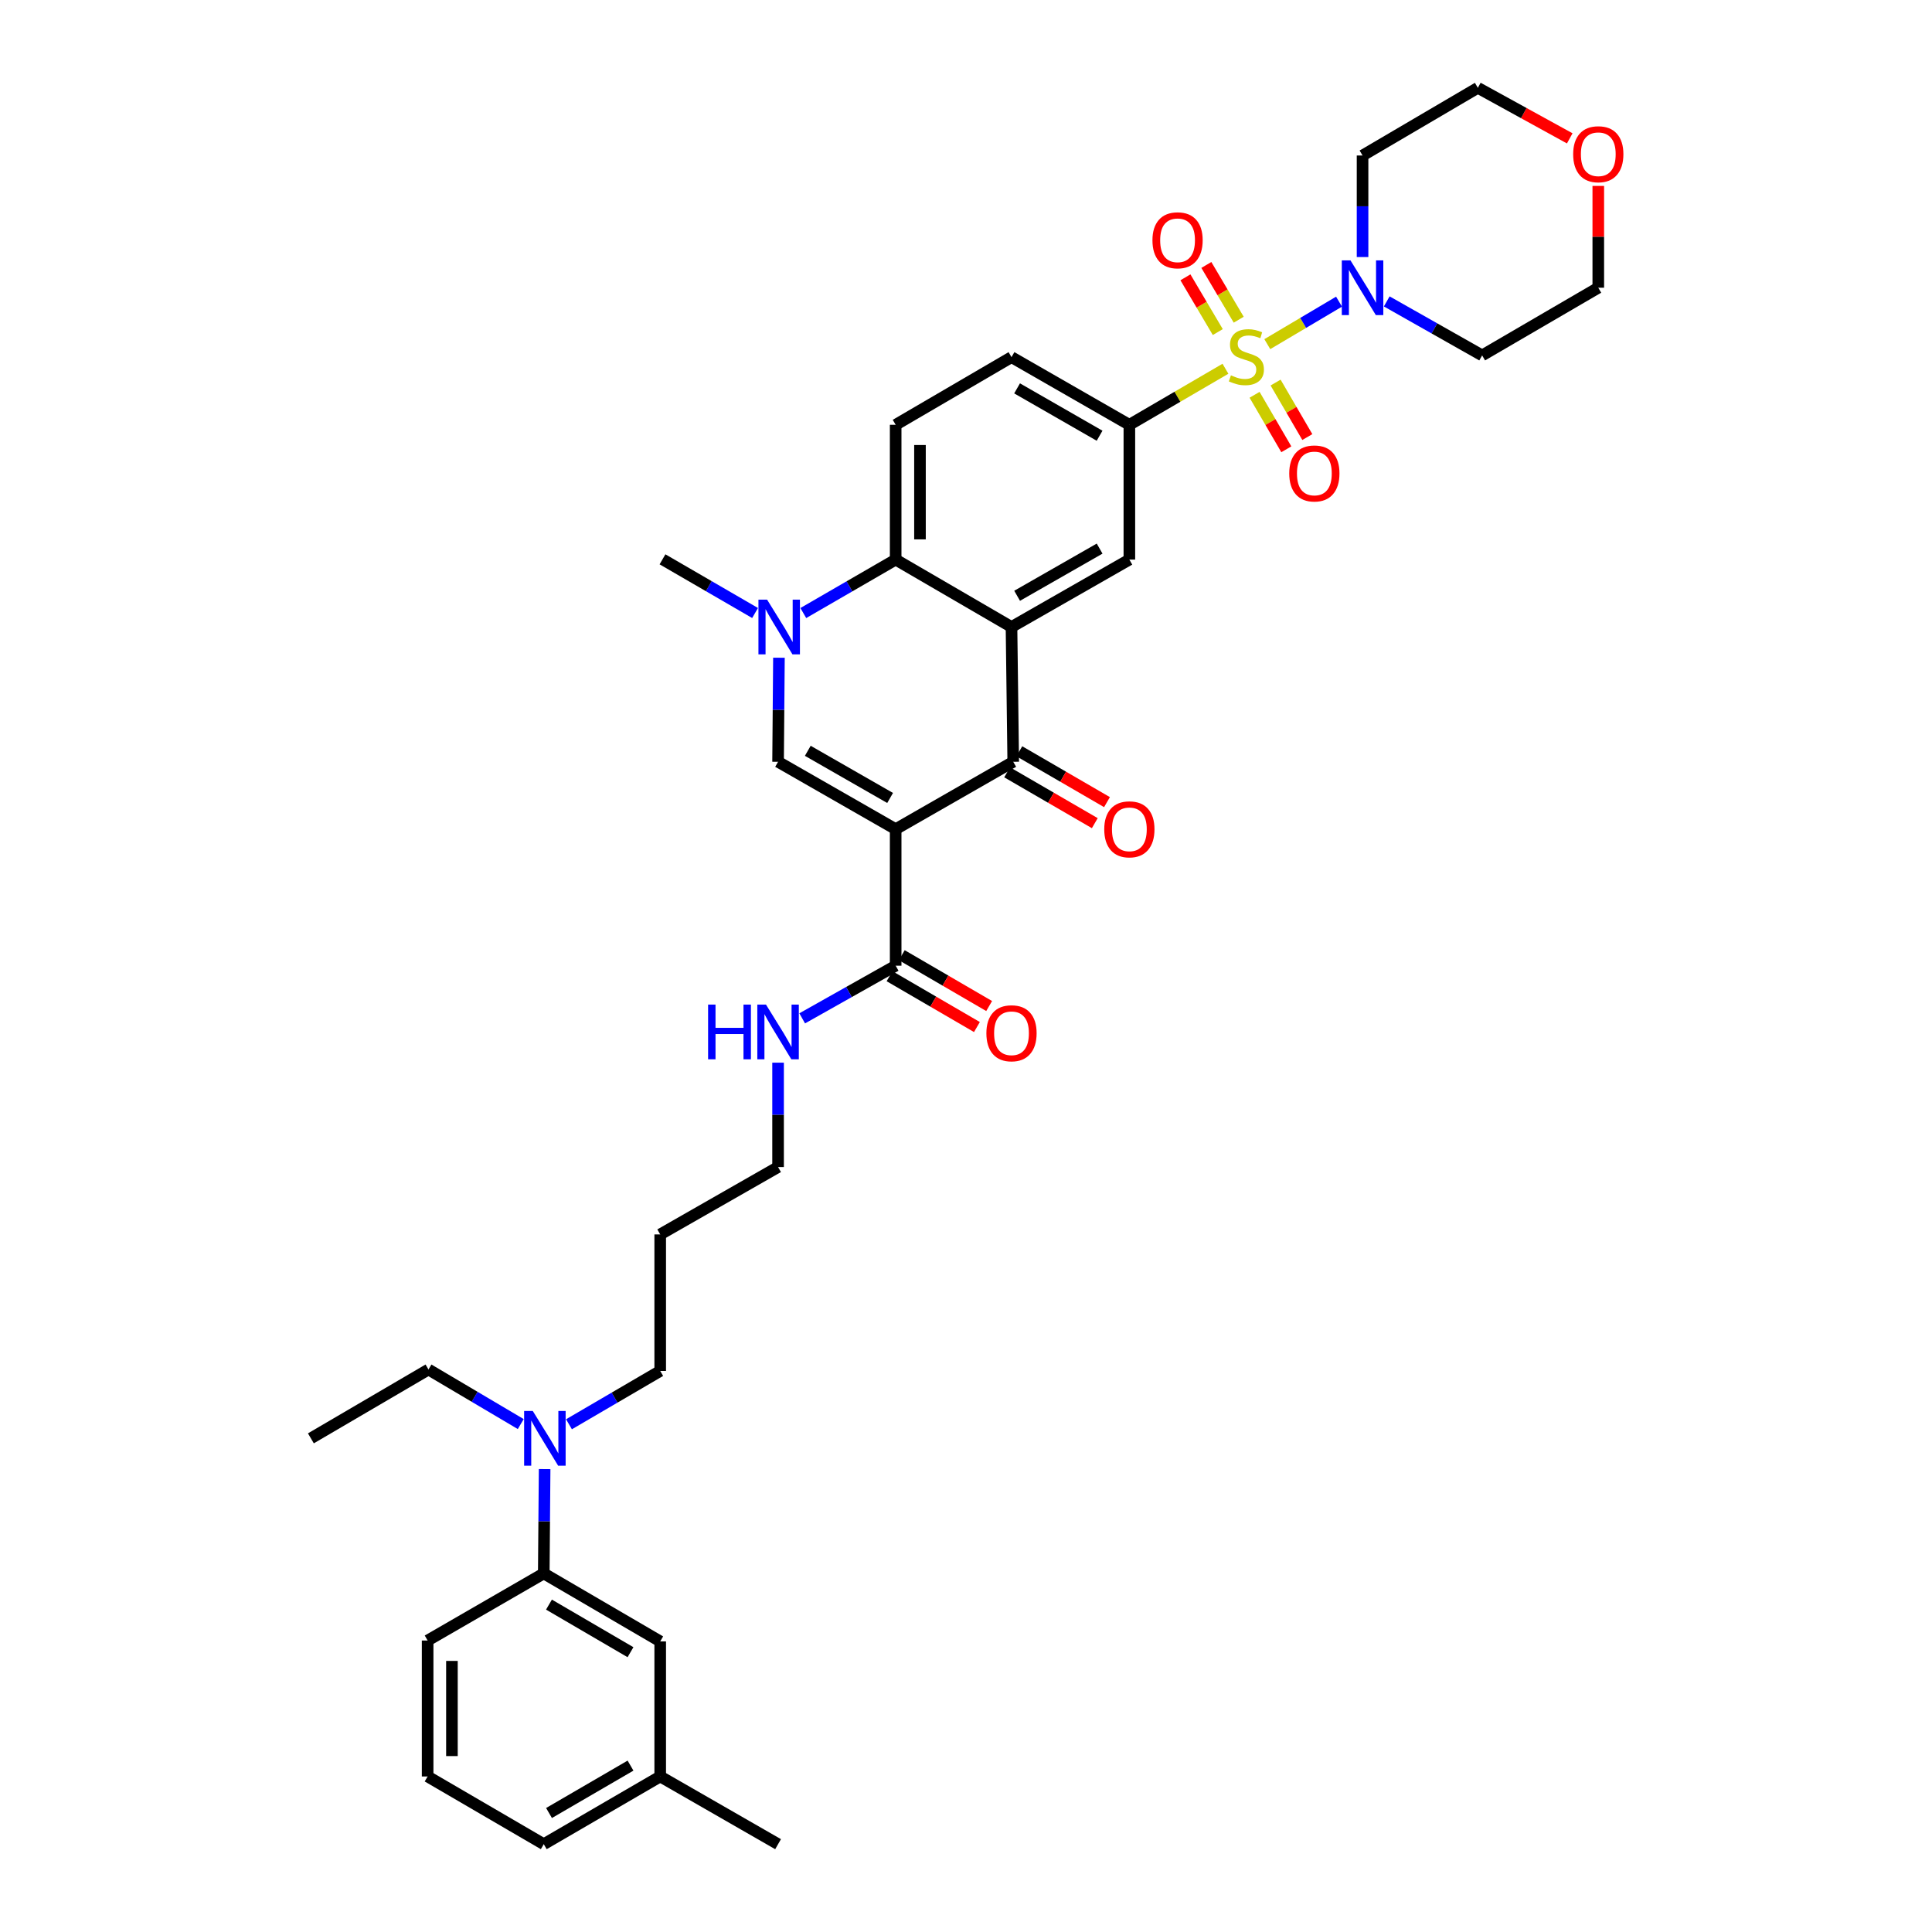 <?xml version='1.0' encoding='iso-8859-1'?>
<svg version='1.1' baseProfile='full'
              xmlns='http://www.w3.org/2000/svg'
                      xmlns:rdkit='http://www.rdkit.org/xml'
                      xmlns:xlink='http://www.w3.org/1999/xlink'
                  xml:space='preserve'
width='1000px' height='1000px' viewBox='0 0 1000 1000'>
<!-- END OF HEADER -->
<rect style='opacity:1.0;fill:#FFFFFF;stroke:none' width='1000' height='1000' x='0' y='0'> </rect>
<path class='bond-6' d='M 655.951,178.134 L 674.517,167.134' style='fill:none;fill-rule:evenodd;stroke:#CCCC00;stroke-width:6px;stroke-linecap:butt;stroke-linejoin:miter;stroke-opacity:1' />
<path class='bond-6' d='M 674.517,167.134 L 693.083,156.135' style='fill:none;fill-rule:evenodd;stroke:#0000FF;stroke-width:6px;stroke-linecap:butt;stroke-linejoin:miter;stroke-opacity:1' />
<path class='bond-7' d='M 634.291,190.867 L 609.425,205.371' style='fill:none;fill-rule:evenodd;stroke:#CCCC00;stroke-width:6px;stroke-linecap:butt;stroke-linejoin:miter;stroke-opacity:1' />
<path class='bond-7' d='M 609.425,205.371 L 584.558,219.875' style='fill:none;fill-rule:evenodd;stroke:#000000;stroke-width:6px;stroke-linecap:butt;stroke-linejoin:miter;stroke-opacity:1' />
<path class='bond-10' d='M 649.37,204.343 L 657.584,218.448' style='fill:none;fill-rule:evenodd;stroke:#CCCC00;stroke-width:6px;stroke-linecap:butt;stroke-linejoin:miter;stroke-opacity:1' />
<path class='bond-10' d='M 657.584,218.448 L 665.797,232.553' style='fill:none;fill-rule:evenodd;stroke:#FF0000;stroke-width:6px;stroke-linecap:butt;stroke-linejoin:miter;stroke-opacity:1' />
<path class='bond-10' d='M 660.243,198.012 L 668.456,212.117' style='fill:none;fill-rule:evenodd;stroke:#CCCC00;stroke-width:6px;stroke-linecap:butt;stroke-linejoin:miter;stroke-opacity:1' />
<path class='bond-10' d='M 668.456,212.117 L 676.67,226.222' style='fill:none;fill-rule:evenodd;stroke:#FF0000;stroke-width:6px;stroke-linecap:butt;stroke-linejoin:miter;stroke-opacity:1' />
<path class='bond-11' d='M 641.158,165.478 L 632.782,151.309' style='fill:none;fill-rule:evenodd;stroke:#CCCC00;stroke-width:6px;stroke-linecap:butt;stroke-linejoin:miter;stroke-opacity:1' />
<path class='bond-11' d='M 632.782,151.309 L 624.407,137.139' style='fill:none;fill-rule:evenodd;stroke:#FF0000;stroke-width:6px;stroke-linecap:butt;stroke-linejoin:miter;stroke-opacity:1' />
<path class='bond-11' d='M 630.327,171.88 L 621.952,157.711' style='fill:none;fill-rule:evenodd;stroke:#CCCC00;stroke-width:6px;stroke-linecap:butt;stroke-linejoin:miter;stroke-opacity:1' />
<path class='bond-11' d='M 621.952,157.711 L 613.576,143.541' style='fill:none;fill-rule:evenodd;stroke:#FF0000;stroke-width:6px;stroke-linecap:butt;stroke-linejoin:miter;stroke-opacity:1' />
<path class='bond-0' d='M 463.595,429.174 L 524.447,394.302' style='fill:none;fill-rule:evenodd;stroke:#000000;stroke-width:6px;stroke-linecap:butt;stroke-linejoin:miter;stroke-opacity:1' />
<path class='bond-9' d='M 463.595,429.174 L 463.595,499.846' style='fill:none;fill-rule:evenodd;stroke:#000000;stroke-width:6px;stroke-linecap:butt;stroke-linejoin:miter;stroke-opacity:1' />
<path class='bond-38' d='M 463.595,429.174 L 402.729,394.302' style='fill:none;fill-rule:evenodd;stroke:#000000;stroke-width:6px;stroke-linecap:butt;stroke-linejoin:miter;stroke-opacity:1' />
<path class='bond-38' d='M 460.719,413.026 L 418.113,388.616' style='fill:none;fill-rule:evenodd;stroke:#000000;stroke-width:6px;stroke-linecap:butt;stroke-linejoin:miter;stroke-opacity:1' />
<path class='bond-1' d='M 523.552,324.531 L 584.558,289.646' style='fill:none;fill-rule:evenodd;stroke:#000000;stroke-width:6px;stroke-linecap:butt;stroke-linejoin:miter;stroke-opacity:1' />
<path class='bond-1' d='M 526.458,308.377 L 569.162,283.957' style='fill:none;fill-rule:evenodd;stroke:#000000;stroke-width:6px;stroke-linecap:butt;stroke-linejoin:miter;stroke-opacity:1' />
<path class='bond-2' d='M 523.552,324.531 L 524.447,394.302' style='fill:none;fill-rule:evenodd;stroke:#000000;stroke-width:6px;stroke-linecap:butt;stroke-linejoin:miter;stroke-opacity:1' />
<path class='bond-37' d='M 523.552,324.531 L 463.595,289.646' style='fill:none;fill-rule:evenodd;stroke:#000000;stroke-width:6px;stroke-linecap:butt;stroke-linejoin:miter;stroke-opacity:1' />
<path class='bond-14' d='M 521.29,399.744 L 543.977,412.905' style='fill:none;fill-rule:evenodd;stroke:#000000;stroke-width:6px;stroke-linecap:butt;stroke-linejoin:miter;stroke-opacity:1' />
<path class='bond-14' d='M 543.977,412.905 L 566.664,426.066' style='fill:none;fill-rule:evenodd;stroke:#FF0000;stroke-width:6px;stroke-linecap:butt;stroke-linejoin:miter;stroke-opacity:1' />
<path class='bond-14' d='M 527.604,388.861 L 550.291,402.022' style='fill:none;fill-rule:evenodd;stroke:#000000;stroke-width:6px;stroke-linecap:butt;stroke-linejoin:miter;stroke-opacity:1' />
<path class='bond-14' d='M 550.291,402.022 L 572.978,415.183' style='fill:none;fill-rule:evenodd;stroke:#FF0000;stroke-width:6px;stroke-linecap:butt;stroke-linejoin:miter;stroke-opacity:1' />
<path class='bond-3' d='M 402.729,394.302 L 402.953,367.369' style='fill:none;fill-rule:evenodd;stroke:#000000;stroke-width:6px;stroke-linecap:butt;stroke-linejoin:miter;stroke-opacity:1' />
<path class='bond-3' d='M 402.953,367.369 L 403.177,340.436' style='fill:none;fill-rule:evenodd;stroke:#0000FF;stroke-width:6px;stroke-linecap:butt;stroke-linejoin:miter;stroke-opacity:1' />
<path class='bond-4' d='M 415.79,317.309 L 439.693,303.477' style='fill:none;fill-rule:evenodd;stroke:#0000FF;stroke-width:6px;stroke-linecap:butt;stroke-linejoin:miter;stroke-opacity:1' />
<path class='bond-4' d='M 439.693,303.477 L 463.595,289.646' style='fill:none;fill-rule:evenodd;stroke:#000000;stroke-width:6px;stroke-linecap:butt;stroke-linejoin:miter;stroke-opacity:1' />
<path class='bond-23' d='M 390.824,317.291 L 366.867,303.398' style='fill:none;fill-rule:evenodd;stroke:#0000FF;stroke-width:6px;stroke-linecap:butt;stroke-linejoin:miter;stroke-opacity:1' />
<path class='bond-23' d='M 366.867,303.398 L 342.911,289.506' style='fill:none;fill-rule:evenodd;stroke:#000000;stroke-width:6px;stroke-linecap:butt;stroke-linejoin:miter;stroke-opacity:1' />
<path class='bond-5' d='M 463.595,289.646 L 463.595,219.875' style='fill:none;fill-rule:evenodd;stroke:#000000;stroke-width:6px;stroke-linecap:butt;stroke-linejoin:miter;stroke-opacity:1' />
<path class='bond-5' d='M 476.176,279.18 L 476.176,230.34' style='fill:none;fill-rule:evenodd;stroke:#000000;stroke-width:6px;stroke-linecap:butt;stroke-linejoin:miter;stroke-opacity:1' />
<path class='bond-21' d='M 717.774,156.009 L 742.465,169.985' style='fill:none;fill-rule:evenodd;stroke:#0000FF;stroke-width:6px;stroke-linecap:butt;stroke-linejoin:miter;stroke-opacity:1' />
<path class='bond-21' d='M 742.465,169.985 L 767.156,183.962' style='fill:none;fill-rule:evenodd;stroke:#000000;stroke-width:6px;stroke-linecap:butt;stroke-linejoin:miter;stroke-opacity:1' />
<path class='bond-22' d='M 705.256,133.052 L 705.256,106.769' style='fill:none;fill-rule:evenodd;stroke:#0000FF;stroke-width:6px;stroke-linecap:butt;stroke-linejoin:miter;stroke-opacity:1' />
<path class='bond-22' d='M 705.256,106.769 L 705.256,80.487' style='fill:none;fill-rule:evenodd;stroke:#000000;stroke-width:6px;stroke-linecap:butt;stroke-linejoin:miter;stroke-opacity:1' />
<path class='bond-8' d='M 584.558,219.875 L 584.558,289.646' style='fill:none;fill-rule:evenodd;stroke:#000000;stroke-width:6px;stroke-linecap:butt;stroke-linejoin:miter;stroke-opacity:1' />
<path class='bond-15' d='M 584.558,219.875 L 523.552,184.857' style='fill:none;fill-rule:evenodd;stroke:#000000;stroke-width:6px;stroke-linecap:butt;stroke-linejoin:miter;stroke-opacity:1' />
<path class='bond-15' d='M 569.144,225.534 L 526.44,201.021' style='fill:none;fill-rule:evenodd;stroke:#000000;stroke-width:6px;stroke-linecap:butt;stroke-linejoin:miter;stroke-opacity:1' />
<path class='bond-17' d='M 460.431,505.284 L 483.043,518.44' style='fill:none;fill-rule:evenodd;stroke:#000000;stroke-width:6px;stroke-linecap:butt;stroke-linejoin:miter;stroke-opacity:1' />
<path class='bond-17' d='M 483.043,518.44 L 505.655,531.596' style='fill:none;fill-rule:evenodd;stroke:#FF0000;stroke-width:6px;stroke-linecap:butt;stroke-linejoin:miter;stroke-opacity:1' />
<path class='bond-17' d='M 466.759,494.409 L 489.37,507.565' style='fill:none;fill-rule:evenodd;stroke:#000000;stroke-width:6px;stroke-linecap:butt;stroke-linejoin:miter;stroke-opacity:1' />
<path class='bond-17' d='M 489.37,507.565 L 511.982,520.721' style='fill:none;fill-rule:evenodd;stroke:#FF0000;stroke-width:6px;stroke-linecap:butt;stroke-linejoin:miter;stroke-opacity:1' />
<path class='bond-19' d='M 463.595,499.846 L 439.405,513.472' style='fill:none;fill-rule:evenodd;stroke:#000000;stroke-width:6px;stroke-linecap:butt;stroke-linejoin:miter;stroke-opacity:1' />
<path class='bond-19' d='M 439.405,513.472 L 415.215,527.097' style='fill:none;fill-rule:evenodd;stroke:#0000FF;stroke-width:6px;stroke-linecap:butt;stroke-linejoin:miter;stroke-opacity:1' />
<path class='bond-12' d='M 463.595,219.875 L 523.552,184.857' style='fill:none;fill-rule:evenodd;stroke:#000000;stroke-width:6px;stroke-linecap:butt;stroke-linejoin:miter;stroke-opacity:1' />
<path class='bond-13' d='M 281.451,814.403 L 281.675,787.398' style='fill:none;fill-rule:evenodd;stroke:#000000;stroke-width:6px;stroke-linecap:butt;stroke-linejoin:miter;stroke-opacity:1' />
<path class='bond-13' d='M 281.675,787.398 L 281.899,760.393' style='fill:none;fill-rule:evenodd;stroke:#0000FF;stroke-width:6px;stroke-linecap:butt;stroke-linejoin:miter;stroke-opacity:1' />
<path class='bond-18' d='M 281.451,814.403 L 341.723,849.589' style='fill:none;fill-rule:evenodd;stroke:#000000;stroke-width:6px;stroke-linecap:butt;stroke-linejoin:miter;stroke-opacity:1' />
<path class='bond-18' d='M 284.149,830.546 L 326.339,855.176' style='fill:none;fill-rule:evenodd;stroke:#000000;stroke-width:6px;stroke-linecap:butt;stroke-linejoin:miter;stroke-opacity:1' />
<path class='bond-29' d='M 281.451,814.403 L 221.34,849.134' style='fill:none;fill-rule:evenodd;stroke:#000000;stroke-width:6px;stroke-linecap:butt;stroke-linejoin:miter;stroke-opacity:1' />
<path class='bond-16' d='M 294.5,737.198 L 318.111,723.399' style='fill:none;fill-rule:evenodd;stroke:#0000FF;stroke-width:6px;stroke-linecap:butt;stroke-linejoin:miter;stroke-opacity:1' />
<path class='bond-16' d='M 318.111,723.399 L 341.723,709.599' style='fill:none;fill-rule:evenodd;stroke:#000000;stroke-width:6px;stroke-linecap:butt;stroke-linejoin:miter;stroke-opacity:1' />
<path class='bond-31' d='M 269.541,737.098 L 245.661,722.975' style='fill:none;fill-rule:evenodd;stroke:#0000FF;stroke-width:6px;stroke-linecap:butt;stroke-linejoin:miter;stroke-opacity:1' />
<path class='bond-31' d='M 245.661,722.975 L 221.78,708.851' style='fill:none;fill-rule:evenodd;stroke:#000000;stroke-width:6px;stroke-linecap:butt;stroke-linejoin:miter;stroke-opacity:1' />
<path class='bond-24' d='M 341.723,849.589 L 341.723,919.499' style='fill:none;fill-rule:evenodd;stroke:#000000;stroke-width:6px;stroke-linecap:butt;stroke-linejoin:miter;stroke-opacity:1' />
<path class='bond-32' d='M 402.729,550.039 L 402.729,577.051' style='fill:none;fill-rule:evenodd;stroke:#0000FF;stroke-width:6px;stroke-linecap:butt;stroke-linejoin:miter;stroke-opacity:1' />
<path class='bond-32' d='M 402.729,577.051 L 402.729,604.062' style='fill:none;fill-rule:evenodd;stroke:#000000;stroke-width:6px;stroke-linecap:butt;stroke-linejoin:miter;stroke-opacity:1' />
<path class='bond-20' d='M 812.489,71.617 L 788.708,58.536' style='fill:none;fill-rule:evenodd;stroke:#FF0000;stroke-width:6px;stroke-linecap:butt;stroke-linejoin:miter;stroke-opacity:1' />
<path class='bond-20' d='M 788.708,58.536 L 764.927,45.455' style='fill:none;fill-rule:evenodd;stroke:#000000;stroke-width:6px;stroke-linecap:butt;stroke-linejoin:miter;stroke-opacity:1' />
<path class='bond-36' d='M 827.268,96.235 L 827.268,122.579' style='fill:none;fill-rule:evenodd;stroke:#FF0000;stroke-width:6px;stroke-linecap:butt;stroke-linejoin:miter;stroke-opacity:1' />
<path class='bond-36' d='M 827.268,122.579 L 827.268,148.923' style='fill:none;fill-rule:evenodd;stroke:#000000;stroke-width:6px;stroke-linecap:butt;stroke-linejoin:miter;stroke-opacity:1' />
<path class='bond-28' d='M 767.156,183.962 L 827.268,148.923' style='fill:none;fill-rule:evenodd;stroke:#000000;stroke-width:6px;stroke-linecap:butt;stroke-linejoin:miter;stroke-opacity:1' />
<path class='bond-27' d='M 705.256,80.487 L 764.927,45.455' style='fill:none;fill-rule:evenodd;stroke:#000000;stroke-width:6px;stroke-linecap:butt;stroke-linejoin:miter;stroke-opacity:1' />
<path class='bond-34' d='M 341.723,919.499 L 402.729,954.545' style='fill:none;fill-rule:evenodd;stroke:#000000;stroke-width:6px;stroke-linecap:butt;stroke-linejoin:miter;stroke-opacity:1' />
<path class='bond-39' d='M 341.723,919.499 L 281.451,954.545' style='fill:none;fill-rule:evenodd;stroke:#000000;stroke-width:6px;stroke-linecap:butt;stroke-linejoin:miter;stroke-opacity:1' />
<path class='bond-39' d='M 326.358,913.88 L 284.168,938.412' style='fill:none;fill-rule:evenodd;stroke:#000000;stroke-width:6px;stroke-linecap:butt;stroke-linejoin:miter;stroke-opacity:1' />
<path class='bond-25' d='M 341.723,638.934 L 402.729,604.062' style='fill:none;fill-rule:evenodd;stroke:#000000;stroke-width:6px;stroke-linecap:butt;stroke-linejoin:miter;stroke-opacity:1' />
<path class='bond-26' d='M 341.723,638.934 L 341.723,709.599' style='fill:none;fill-rule:evenodd;stroke:#000000;stroke-width:6px;stroke-linecap:butt;stroke-linejoin:miter;stroke-opacity:1' />
<path class='bond-30' d='M 221.34,849.134 L 221.34,919.499' style='fill:none;fill-rule:evenodd;stroke:#000000;stroke-width:6px;stroke-linecap:butt;stroke-linejoin:miter;stroke-opacity:1' />
<path class='bond-30' d='M 233.921,859.689 L 233.921,908.944' style='fill:none;fill-rule:evenodd;stroke:#000000;stroke-width:6px;stroke-linecap:butt;stroke-linejoin:miter;stroke-opacity:1' />
<path class='bond-33' d='M 221.34,919.499 L 281.451,954.545' style='fill:none;fill-rule:evenodd;stroke:#000000;stroke-width:6px;stroke-linecap:butt;stroke-linejoin:miter;stroke-opacity:1' />
<path class='bond-35' d='M 221.78,708.851 L 160.914,744.485' style='fill:none;fill-rule:evenodd;stroke:#000000;stroke-width:6px;stroke-linecap:butt;stroke-linejoin:miter;stroke-opacity:1' />
<path  class='atom-0' d='M 637.124 194.269
Q 637.444 194.389, 638.764 194.949
Q 640.084 195.509, 641.524 195.869
Q 643.004 196.189, 644.444 196.189
Q 647.124 196.189, 648.684 194.909
Q 650.244 193.589, 650.244 191.309
Q 650.244 189.749, 649.444 188.789
Q 648.684 187.829, 647.484 187.309
Q 646.284 186.789, 644.284 186.189
Q 641.764 185.429, 640.244 184.709
Q 638.764 183.989, 637.684 182.469
Q 636.644 180.949, 636.644 178.389
Q 636.644 174.829, 639.044 172.629
Q 641.484 170.429, 646.284 170.429
Q 649.564 170.429, 653.284 171.989
L 652.364 175.069
Q 648.964 173.669, 646.404 173.669
Q 643.644 173.669, 642.124 174.829
Q 640.604 175.949, 640.644 177.909
Q 640.644 179.429, 641.404 180.349
Q 642.204 181.269, 643.324 181.789
Q 644.484 182.309, 646.404 182.909
Q 648.964 183.709, 650.484 184.509
Q 652.004 185.309, 653.084 186.949
Q 654.204 188.549, 654.204 191.309
Q 654.204 195.229, 651.564 197.349
Q 648.964 199.429, 644.604 199.429
Q 642.084 199.429, 640.164 198.869
Q 638.284 198.349, 636.044 197.429
L 637.124 194.269
' fill='#CCCC00'/>
<path  class='atom-5' d='M 397.049 310.371
L 406.329 325.371
Q 407.249 326.851, 408.729 329.531
Q 410.209 332.211, 410.289 332.371
L 410.289 310.371
L 414.049 310.371
L 414.049 338.691
L 410.169 338.691
L 400.209 322.291
Q 399.049 320.371, 397.809 318.171
Q 396.609 315.971, 396.249 315.291
L 396.249 338.691
L 392.569 338.691
L 392.569 310.371
L 397.049 310.371
' fill='#0000FF'/>
<path  class='atom-7' d='M 698.996 134.763
L 708.276 149.763
Q 709.196 151.243, 710.676 153.923
Q 712.156 156.603, 712.236 156.763
L 712.236 134.763
L 715.996 134.763
L 715.996 163.083
L 712.116 163.083
L 702.156 146.683
Q 700.996 144.763, 699.756 142.563
Q 698.556 140.363, 698.196 139.683
L 698.196 163.083
L 694.516 163.083
L 694.516 134.763
L 698.996 134.763
' fill='#0000FF'/>
<path  class='atom-11' d='M 667.31 245.055
Q 667.31 238.255, 670.67 234.455
Q 674.03 230.655, 680.31 230.655
Q 686.59 230.655, 689.95 234.455
Q 693.31 238.255, 693.31 245.055
Q 693.31 251.935, 689.91 255.855
Q 686.51 259.735, 680.31 259.735
Q 674.07 259.735, 670.67 255.855
Q 667.31 251.975, 667.31 245.055
M 680.31 256.535
Q 684.63 256.535, 686.95 253.655
Q 689.31 250.735, 689.31 245.055
Q 689.31 239.495, 686.95 236.695
Q 684.63 233.855, 680.31 233.855
Q 675.99 233.855, 673.63 236.655
Q 671.31 239.455, 671.31 245.055
Q 671.31 250.775, 673.63 253.655
Q 675.99 256.535, 680.31 256.535
' fill='#FF0000'/>
<path  class='atom-12' d='M 596.504 124.371
Q 596.504 117.571, 599.864 113.771
Q 603.224 109.971, 609.504 109.971
Q 615.784 109.971, 619.144 113.771
Q 622.504 117.571, 622.504 124.371
Q 622.504 131.251, 619.104 135.171
Q 615.704 139.051, 609.504 139.051
Q 603.264 139.051, 599.864 135.171
Q 596.504 131.291, 596.504 124.371
M 609.504 135.851
Q 613.824 135.851, 616.144 132.971
Q 618.504 130.051, 618.504 124.371
Q 618.504 118.811, 616.144 116.011
Q 613.824 113.171, 609.504 113.171
Q 605.184 113.171, 602.824 115.971
Q 600.504 118.771, 600.504 124.371
Q 600.504 130.091, 602.824 132.971
Q 605.184 135.851, 609.504 135.851
' fill='#FF0000'/>
<path  class='atom-15' d='M 571.558 429.254
Q 571.558 422.454, 574.918 418.654
Q 578.278 414.854, 584.558 414.854
Q 590.838 414.854, 594.198 418.654
Q 597.558 422.454, 597.558 429.254
Q 597.558 436.134, 594.158 440.054
Q 590.758 443.934, 584.558 443.934
Q 578.318 443.934, 574.918 440.054
Q 571.558 436.174, 571.558 429.254
M 584.558 440.734
Q 588.878 440.734, 591.198 437.854
Q 593.558 434.934, 593.558 429.254
Q 593.558 423.694, 591.198 420.894
Q 588.878 418.054, 584.558 418.054
Q 580.238 418.054, 577.878 420.854
Q 575.558 423.654, 575.558 429.254
Q 575.558 434.974, 577.878 437.854
Q 580.238 440.734, 584.558 440.734
' fill='#FF0000'/>
<path  class='atom-17' d='M 275.771 730.325
L 285.051 745.325
Q 285.971 746.805, 287.451 749.485
Q 288.931 752.165, 289.011 752.325
L 289.011 730.325
L 292.771 730.325
L 292.771 758.645
L 288.891 758.645
L 278.931 742.245
Q 277.771 740.325, 276.531 738.125
Q 275.331 735.925, 274.971 735.245
L 274.971 758.645
L 271.291 758.645
L 271.291 730.325
L 275.771 730.325
' fill='#0000FF'/>
<path  class='atom-18' d='M 510.552 534.812
Q 510.552 528.012, 513.912 524.212
Q 517.272 520.412, 523.552 520.412
Q 529.832 520.412, 533.192 524.212
Q 536.552 528.012, 536.552 534.812
Q 536.552 541.692, 533.152 545.612
Q 529.752 549.492, 523.552 549.492
Q 517.312 549.492, 513.912 545.612
Q 510.552 541.732, 510.552 534.812
M 523.552 546.292
Q 527.872 546.292, 530.192 543.412
Q 532.552 540.492, 532.552 534.812
Q 532.552 529.252, 530.192 526.452
Q 527.872 523.612, 523.552 523.612
Q 519.232 523.612, 516.872 526.412
Q 514.552 529.212, 514.552 534.812
Q 514.552 540.532, 516.872 543.412
Q 519.232 546.292, 523.552 546.292
' fill='#FF0000'/>
<path  class='atom-20' d='M 366.509 519.971
L 370.349 519.971
L 370.349 532.011
L 384.829 532.011
L 384.829 519.971
L 388.669 519.971
L 388.669 548.291
L 384.829 548.291
L 384.829 535.211
L 370.349 535.211
L 370.349 548.291
L 366.509 548.291
L 366.509 519.971
' fill='#0000FF'/>
<path  class='atom-20' d='M 396.469 519.971
L 405.749 534.971
Q 406.669 536.451, 408.149 539.131
Q 409.629 541.811, 409.709 541.971
L 409.709 519.971
L 413.469 519.971
L 413.469 548.291
L 409.589 548.291
L 399.629 531.891
Q 398.469 529.971, 397.229 527.771
Q 396.029 525.571, 395.669 524.891
L 395.669 548.291
L 391.989 548.291
L 391.989 519.971
L 396.469 519.971
' fill='#0000FF'/>
<path  class='atom-21' d='M 814.268 79.826
Q 814.268 73.026, 817.628 69.226
Q 820.988 65.426, 827.268 65.426
Q 833.548 65.426, 836.908 69.226
Q 840.268 73.026, 840.268 79.826
Q 840.268 86.706, 836.868 90.626
Q 833.468 94.506, 827.268 94.506
Q 821.028 94.506, 817.628 90.626
Q 814.268 86.746, 814.268 79.826
M 827.268 91.306
Q 831.588 91.306, 833.908 88.426
Q 836.268 85.506, 836.268 79.826
Q 836.268 74.266, 833.908 71.466
Q 831.588 68.626, 827.268 68.626
Q 822.948 68.626, 820.588 71.426
Q 818.268 74.226, 818.268 79.826
Q 818.268 85.546, 820.588 88.426
Q 822.948 91.306, 827.268 91.306
' fill='#FF0000'/>
</svg>
